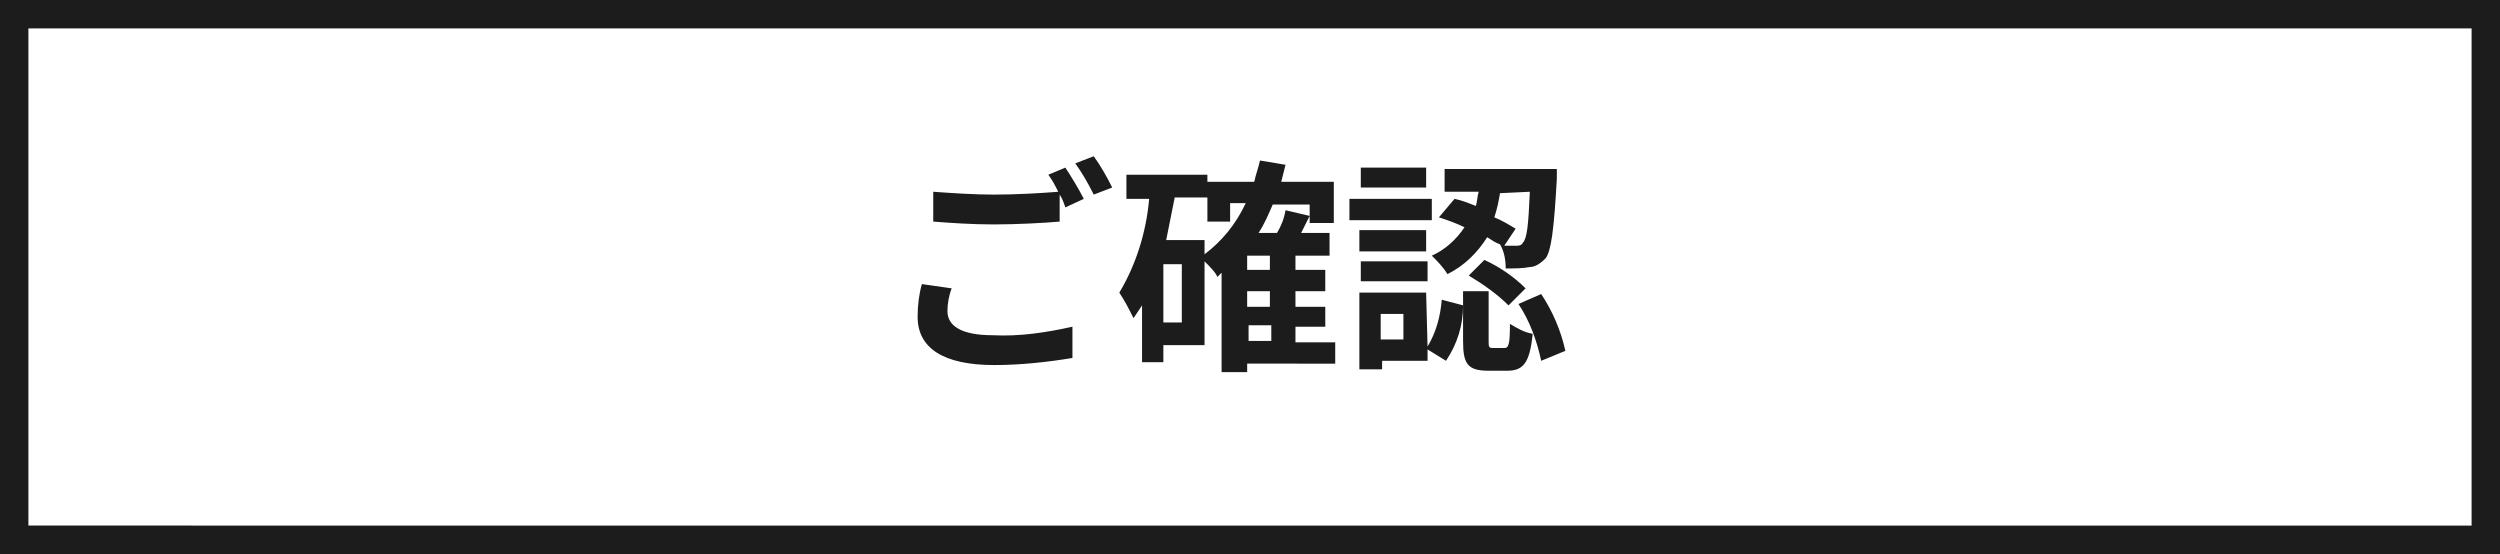 <?xml version="1.0" encoding="utf-8"?>
<!-- Generator: Adobe Illustrator 23.0.6, SVG Export Plug-In . SVG Version: 6.00 Build 0)  -->
<svg version="1.1" id="form-nav-02.svg" xmlns="http://www.w3.org/2000/svg" xmlns:xlink="http://www.w3.org/1999/xlink" x="0px"
	 y="0px" viewBox="0 0 176 39" style="enable-background:new 0 0 176 39;" xml:space="preserve" preserveAspectRatio="xMinYMid" width="176" height="39">
<style type="text/css">
	.st0{fill:#FFFFFF;}
	.st1{fill:#1C1C1C;}
	.st2{fill-rule:evenodd;clip-rule:evenodd;fill:#1C1C1C;}
</style>
<g>
	<rect id="長方形_822_のコピー_3_" class="st0" width="176" height="39"/>
	<path id="長方形_822_のコピー_1_" class="st1" d="M174,2v35H2V2H174 M176,0H0v39h176V0L176,0z"/>
</g>
<path id="ご確認" class="st2" d="M64.9,20c-0.2,0.7-0.3,1.5-0.3,2.3c0,2.2,1.8,3.4,5.4,3.4c1.8,0,3.7-0.2,5.5-0.5l0-2.2
	c-1.8,0.4-3.7,0.7-5.6,0.6c-2.3,0-3.2-0.7-3.2-1.7c0-0.5,0.1-1.1,0.3-1.6L64.9,20z M73.8,12.3c0.3,0.4,0.5,0.8,0.7,1.2
	c-1.2,0.1-3,0.2-4.5,0.2c-1.4,0-2.9-0.1-4.3-0.2v2.1c1.3,0.1,2.7,0.2,4.3,0.2c1.5,0,3.5-0.1,4.6-0.2v-1.9c0.2,0.3,0.3,0.6,0.4,0.9
	l1.3-0.6c-0.3-0.6-0.9-1.6-1.3-2.2L73.8,12.3z M75.7,11.5c0.5,0.7,0.9,1.4,1.3,2.2l1.3-0.5c-0.4-0.8-0.8-1.5-1.3-2.2L75.7,11.5z
	 M87.9,22.9h1.6v1.1h-1.6V22.9z M84.8,16.9h-2.7c0.2-1,0.4-2,0.6-3h2.3v1.7h1.6v-1.3h1.1C87,15.8,86,17,84.8,17.9L84.8,16.9
	L84.8,16.9z M83.2,22.7h-1.3v-4.1h1.3V22.7L83.2,22.7z M89.4,19h-1.6V18h1.6V19z M89.4,21.6h-1.6v-1.1h1.6V21.6z M94,24.1h-2.8v-1.1
	h2.1v-1.4h-2.1v-1.1h2.1V19h-2.1V18h2.4v-1.6h-2c0.2-0.4,0.4-0.8,0.6-1.2l-1.7-0.4c-0.1,0.6-0.3,1.1-0.6,1.6h-1.3
	c0.4-0.6,0.7-1.3,1-2h2.6v1.3h1.7v-2.9h-3.7c0.1-0.4,0.2-0.8,0.3-1.2l-1.8-0.3c-0.1,0.5-0.3,1-0.4,1.5H85v-0.5h-5.7V14h1.6
	c-0.2,2.3-0.9,4.6-2.1,6.6c0.4,0.6,0.7,1.2,1,1.8c0.2-0.3,0.4-0.6,0.6-0.9v4h1.5v-1.2h2.9v-5.9c0.4,0.4,0.8,0.8,0.9,1.1
	c0.1-0.1,0.2-0.2,0.3-0.3v7h1.8v-0.6H94L94,24.1L94,24.1z M107.7,13.5c-0.1,2.4-0.2,3.3-0.5,3.6c-0.1,0.2-0.3,0.2-0.5,0.2
	c-0.2,0-0.4,0-0.8,0l0.8-1.2c-0.5-0.3-1-0.6-1.5-0.8c0.2-0.6,0.3-1.1,0.4-1.7L107.7,13.5L107.7,13.5z M101.3,15.3
	c0.6,0.2,1.2,0.4,1.8,0.7c-0.6,0.9-1.4,1.6-2.3,2c0.4,0.4,0.8,0.8,1.1,1.3c1.2-0.6,2.1-1.5,2.8-2.6c0.3,0.2,0.6,0.4,0.9,0.5
	c0.3,0.5,0.4,1.1,0.4,1.7c0.6,0,1.2,0,1.7-0.1c0.4,0,0.8-0.3,1.1-0.6c0.4-0.5,0.6-2,0.8-5.6c0-0.2,0-0.7,0-0.7h-7.9v1.6h2.4
	c-0.1,0.3-0.1,0.7-0.2,1c-0.5-0.2-1-0.4-1.5-0.5L101.3,15.3z M103.4,19.4c1,0.6,2,1.3,2.8,2.1l1.2-1.2c-0.8-0.8-1.8-1.5-2.9-2
	L103.4,19.4z M100.4,11.8h-4.6v1.4h4.6L100.4,11.8L100.4,11.8z M100.8,14H95v1.5h5.8V14z M100.4,16.2h-4.7v1.5h4.7V16.2z M95.8,19.8
	h4.7v-1.4h-4.7V19.8L95.8,19.8z M98.8,23.9h-1.6v-1.8h1.6V23.9z M100.4,20.6h-4.7V26h1.6v-0.6h3.2v-0.8l1.3,0.8
	c0.8-1.2,1.2-2.5,1.2-3.9l-1.5-0.4c-0.1,1.2-0.4,2.3-1,3.3L100.4,20.6L100.4,20.6z M105.1,24.5c-0.3,0-0.3-0.1-0.3-0.5v-3.5h-1.8V24
	c0,1.6,0.3,2.1,1.8,2.1h1.3c1.1,0,1.6-0.5,1.8-2.6c-0.6-0.1-1.1-0.4-1.6-0.7c0,1.5-0.1,1.7-0.4,1.7L105.1,24.5L105.1,24.5z
	 M106.9,21.4c0.8,1.2,1.3,2.6,1.6,4l1.7-0.7c-0.3-1.4-0.9-2.8-1.7-4L106.9,21.4z"/>
</svg>
